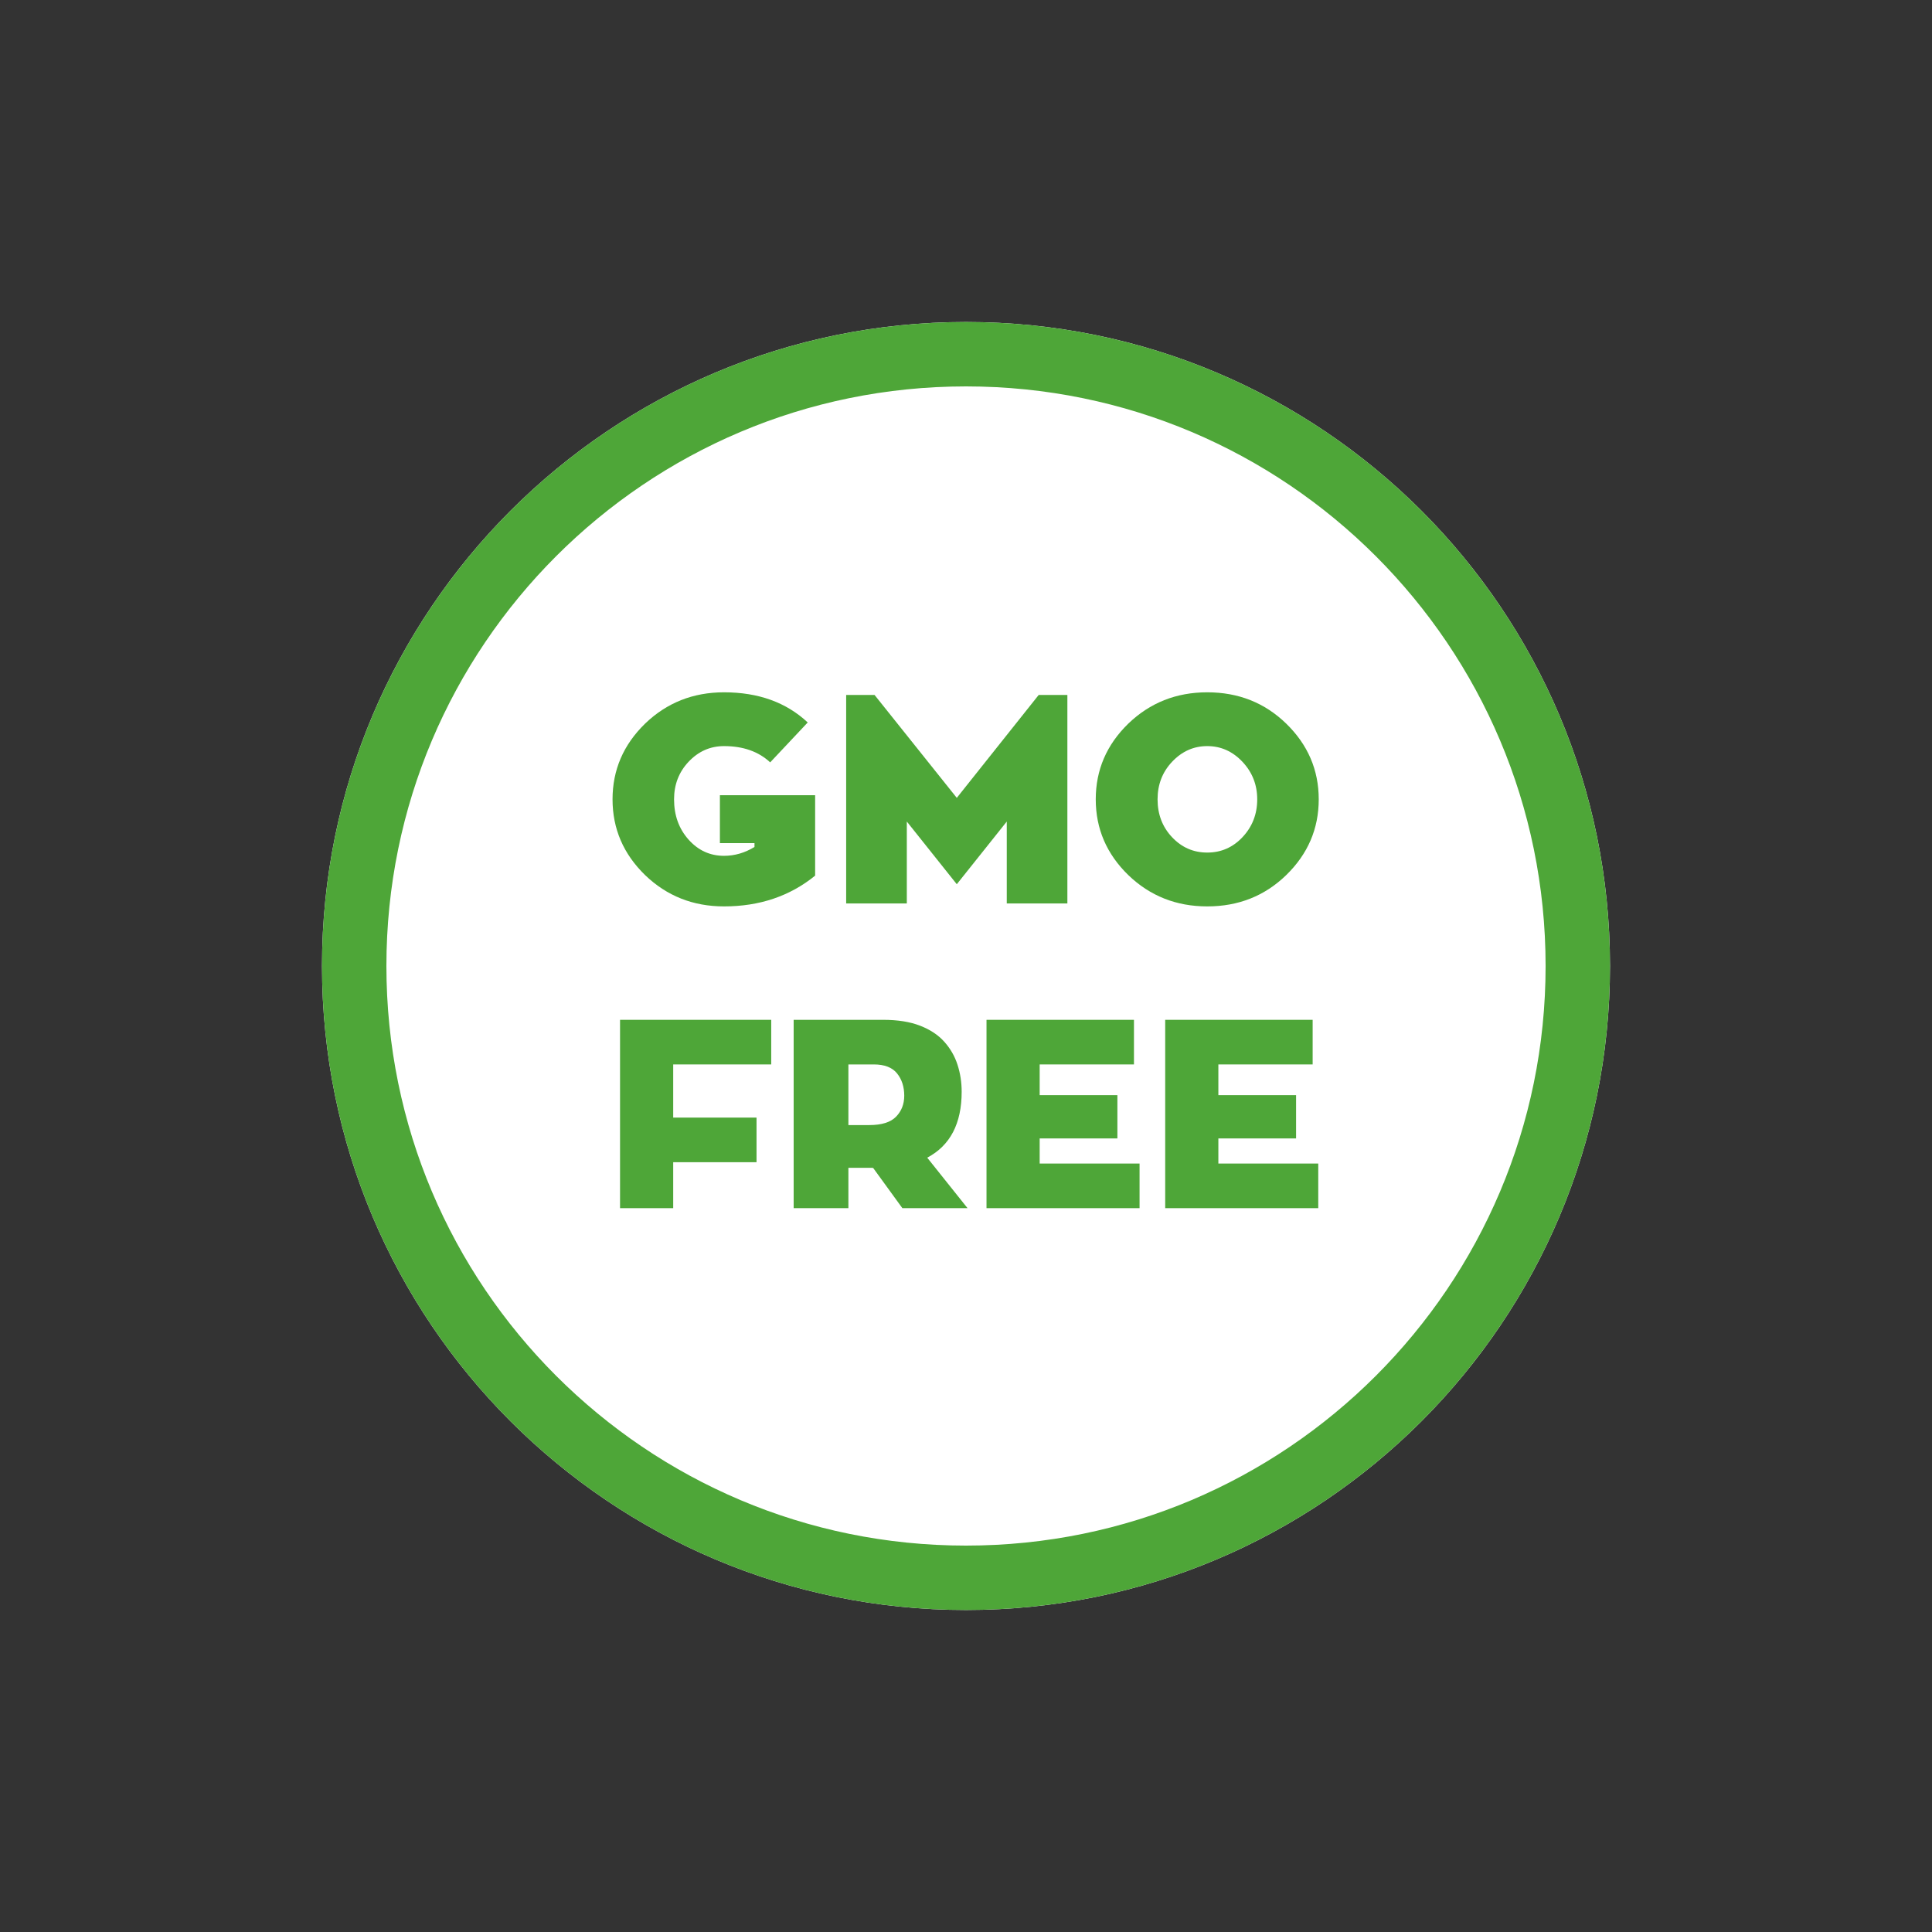 <svg xmlns="http://www.w3.org/2000/svg" xmlns:xlink="http://www.w3.org/1999/xlink" width="1200" zoomAndPan="magnify" viewBox="0 0 900 900" height="1200" preserveAspectRatio="xMidYMid meet" version="1.0"><rect x="0" y="0" width="900" height="900" fill="#333333" stroke="none"/><defs><g/><clipPath id="51166f6f4d"><path d="M 150 150 L 750 150 L 750 750 L 150 750 Z M 150 150 " clip-rule="nonzero"/></clipPath><clipPath id="d5381939cb"><path d="M 450 150 C 284.316 150 150 284.316 150 450 C 150 615.684 284.316 750 450 750 C 615.684 750 750 615.684 750 450 C 750 284.316 615.684 150 450 150 Z M 450 150 " clip-rule="nonzero"/></clipPath><clipPath id="ee34ca8d43"><path d="M 0 0 L 600 0 L 600 600 L 0 600 Z M 0 0 " clip-rule="nonzero"/></clipPath><clipPath id="9852fd6013"><path d="M 300 0 C 134.316 0 0 134.316 0 300 C 0 465.684 134.316 600 300 600 C 465.684 600 600 465.684 600 300 C 600 134.316 465.684 0 300 0 Z M 300 0 " clip-rule="nonzero"/></clipPath><clipPath id="6df9188f61"><rect x="0" width="600" y="0" height="600"/></clipPath><clipPath id="42418929b1"><rect x="0" width="343" y="0" height="138"/></clipPath><clipPath id="b1026bfc07"><rect x="0" width="339" y="0" height="126"/></clipPath></defs><g clip-path="url(#51166f6f4d)"><g clip-path="url(#d5381939cb)"><g transform="matrix(1, 0, 0, 1, 150, 150)"><g clip-path="url(#6df9188f61)"><g clip-path="url(#ee34ca8d43)"><g clip-path="url(#9852fd6013)"><rect x="-348" width="1296" fill="#ffffff" height="1296" y="-348" fill-opacity="1"/></g></g></g></g><path stroke-linecap="butt" transform="matrix(0.75, 0, 0, 0.75, 150, 150)" fill="none" stroke-linejoin="miter" d="M 400 -0 C 179.089 -0 0 179.089 0 400 C 0 620.911 179.089 800 400 800 C 620.911 800 800 620.911 800 400 C 800 179.089 620.911 -0 400 -0 Z M 400 -0 " stroke="#4ea638" stroke-width="80" stroke-opacity="1" stroke-miterlimit="4"/></g></g><g transform="matrix(1, 0, 0, 1, 278, 312)"><g clip-path="url(#42418929b1)"><g fill="#4ea638" fill-opacity="1"><g transform="translate(2.251, 108.861)"><g><path d="M 55.109 -28.109 L 55.109 -50.422 L 99.469 -50.422 L 99.469 -12.953 C 87.707 -3.398 73.562 1.375 57.031 1.375 C 42.613 1.375 30.352 -3.488 20.25 -13.219 C 10.145 -23.051 5.094 -34.812 5.094 -48.5 C 5.094 -62.176 10.145 -73.93 20.25 -83.766 C 30.352 -93.492 42.613 -98.359 57.031 -98.359 C 73.008 -98.359 86.004 -93.676 96.016 -84.312 L 78.531 -65.719 C 73.102 -70.77 65.938 -73.297 57.031 -73.297 C 50.602 -73.297 45.094 -70.859 40.5 -65.984 C 36 -61.211 33.75 -55.383 33.75 -48.5 C 33.75 -41.051 36 -34.801 40.5 -29.75 C 45 -24.707 50.508 -22.188 57.031 -22.188 C 61.988 -22.188 66.719 -23.562 71.219 -26.312 L 71.219 -28.109 Z M 55.109 -28.109 "/></g></g></g><g fill="#4ea638" fill-opacity="1"><g transform="translate(107.913, 108.861)"><g><path d="M 59.797 -49.188 L 97.953 -97.125 L 111.312 -97.125 L 111.312 0 L 83.078 0 L 83.078 -38.156 L 59.797 -8.953 L 36.516 -38.156 L 36.516 0 L 8.266 0 L 8.266 -97.125 L 21.484 -97.125 Z M 59.797 -49.188 "/></g></g></g><g fill="#4ea638" fill-opacity="1"><g transform="translate(227.489, 108.861)"><g><path d="M 56.891 -98.359 C 71.41 -98.359 83.676 -93.492 93.688 -83.766 C 103.781 -73.93 108.828 -62.176 108.828 -48.5 C 108.828 -34.812 103.781 -23.051 93.688 -13.219 C 83.676 -3.488 71.41 1.375 56.891 1.375 C 42.473 1.375 30.211 -3.488 20.109 -13.219 C 10.004 -23.051 4.953 -34.812 4.953 -48.5 C 4.953 -62.176 10.004 -73.93 20.109 -83.766 C 30.211 -93.492 42.473 -98.359 56.891 -98.359 Z M 56.891 -23.703 C 63.328 -23.703 68.797 -26.086 73.297 -30.859 C 77.879 -35.723 80.172 -41.602 80.172 -48.5 C 80.172 -55.289 77.879 -61.117 73.297 -65.984 C 68.703 -70.859 63.234 -73.297 56.891 -73.297 C 50.555 -73.297 45.094 -70.859 40.5 -65.984 C 36 -61.211 33.75 -55.383 33.75 -48.5 C 33.75 -41.508 36 -35.629 40.5 -30.859 C 45 -26.086 50.461 -23.703 56.891 -23.703 Z M 56.891 -23.703 "/></g></g></g></g></g><g transform="matrix(1, 0, 0, 1, 280, 462)"><g clip-path="url(#b1026bfc07)"><g fill="#4ea638" fill-opacity="1"><g transform="translate(1.371, 100.806)"><g><path d="M 77.891 -87.734 L 77.891 -66.953 L 32.234 -66.953 L 32.234 -42.188 L 71.047 -42.188 L 71.047 -21.406 L 32.234 -21.406 L 32.234 0 L 7.469 0 L 7.469 -87.734 Z M 77.891 -87.734 "/></g></g></g><g fill="#4ea638" fill-opacity="1"><g transform="translate(82.248, 100.806)"><g><path d="M 88.469 0 L 58.109 0 L 44.547 -18.672 C 44.461 -18.754 44.211 -18.797 43.797 -18.797 L 32.969 -18.797 L 32.969 0 L 7.469 0 L 7.469 -87.734 L 49.156 -87.734 C 55.957 -87.734 61.703 -86.816 66.391 -84.984 C 71.078 -83.16 74.828 -80.672 77.641 -77.516 C 80.461 -74.367 82.516 -70.801 83.797 -66.812 C 85.086 -62.832 85.734 -58.645 85.734 -54.25 C 85.734 -39.406 80.383 -29.16 69.688 -23.516 Z M 44.797 -66.953 L 32.969 -66.953 L 32.969 -38.703 L 42.688 -38.703 C 48.488 -38.703 52.656 -40.008 55.188 -42.625 C 57.719 -45.238 58.984 -48.492 58.984 -52.391 C 58.984 -56.535 57.863 -60 55.625 -62.781 C 53.383 -65.562 49.773 -66.953 44.797 -66.953 Z M 44.797 -66.953 "/></g></g></g><g fill="#4ea638" fill-opacity="1"><g transform="translate(172.085, 100.806)"><g><path d="M 32.234 -32.484 L 32.234 -20.781 L 78.766 -20.781 L 78.766 0 L 7.469 0 L 7.469 -87.734 L 76.156 -87.734 L 76.156 -66.953 L 32.234 -66.953 L 32.234 -52.641 L 68.438 -52.641 L 68.438 -32.484 Z M 32.234 -32.484 "/></g></g></g><g fill="#4ea638" fill-opacity="1"><g transform="translate(255.326, 100.806)"><g><path d="M 32.234 -32.484 L 32.234 -20.781 L 78.766 -20.781 L 78.766 0 L 7.469 0 L 7.469 -87.734 L 76.156 -87.734 L 76.156 -66.953 L 32.234 -66.953 L 32.234 -52.641 L 68.438 -52.641 L 68.438 -32.484 Z M 32.234 -32.484 "/></g></g></g></g></g></svg>